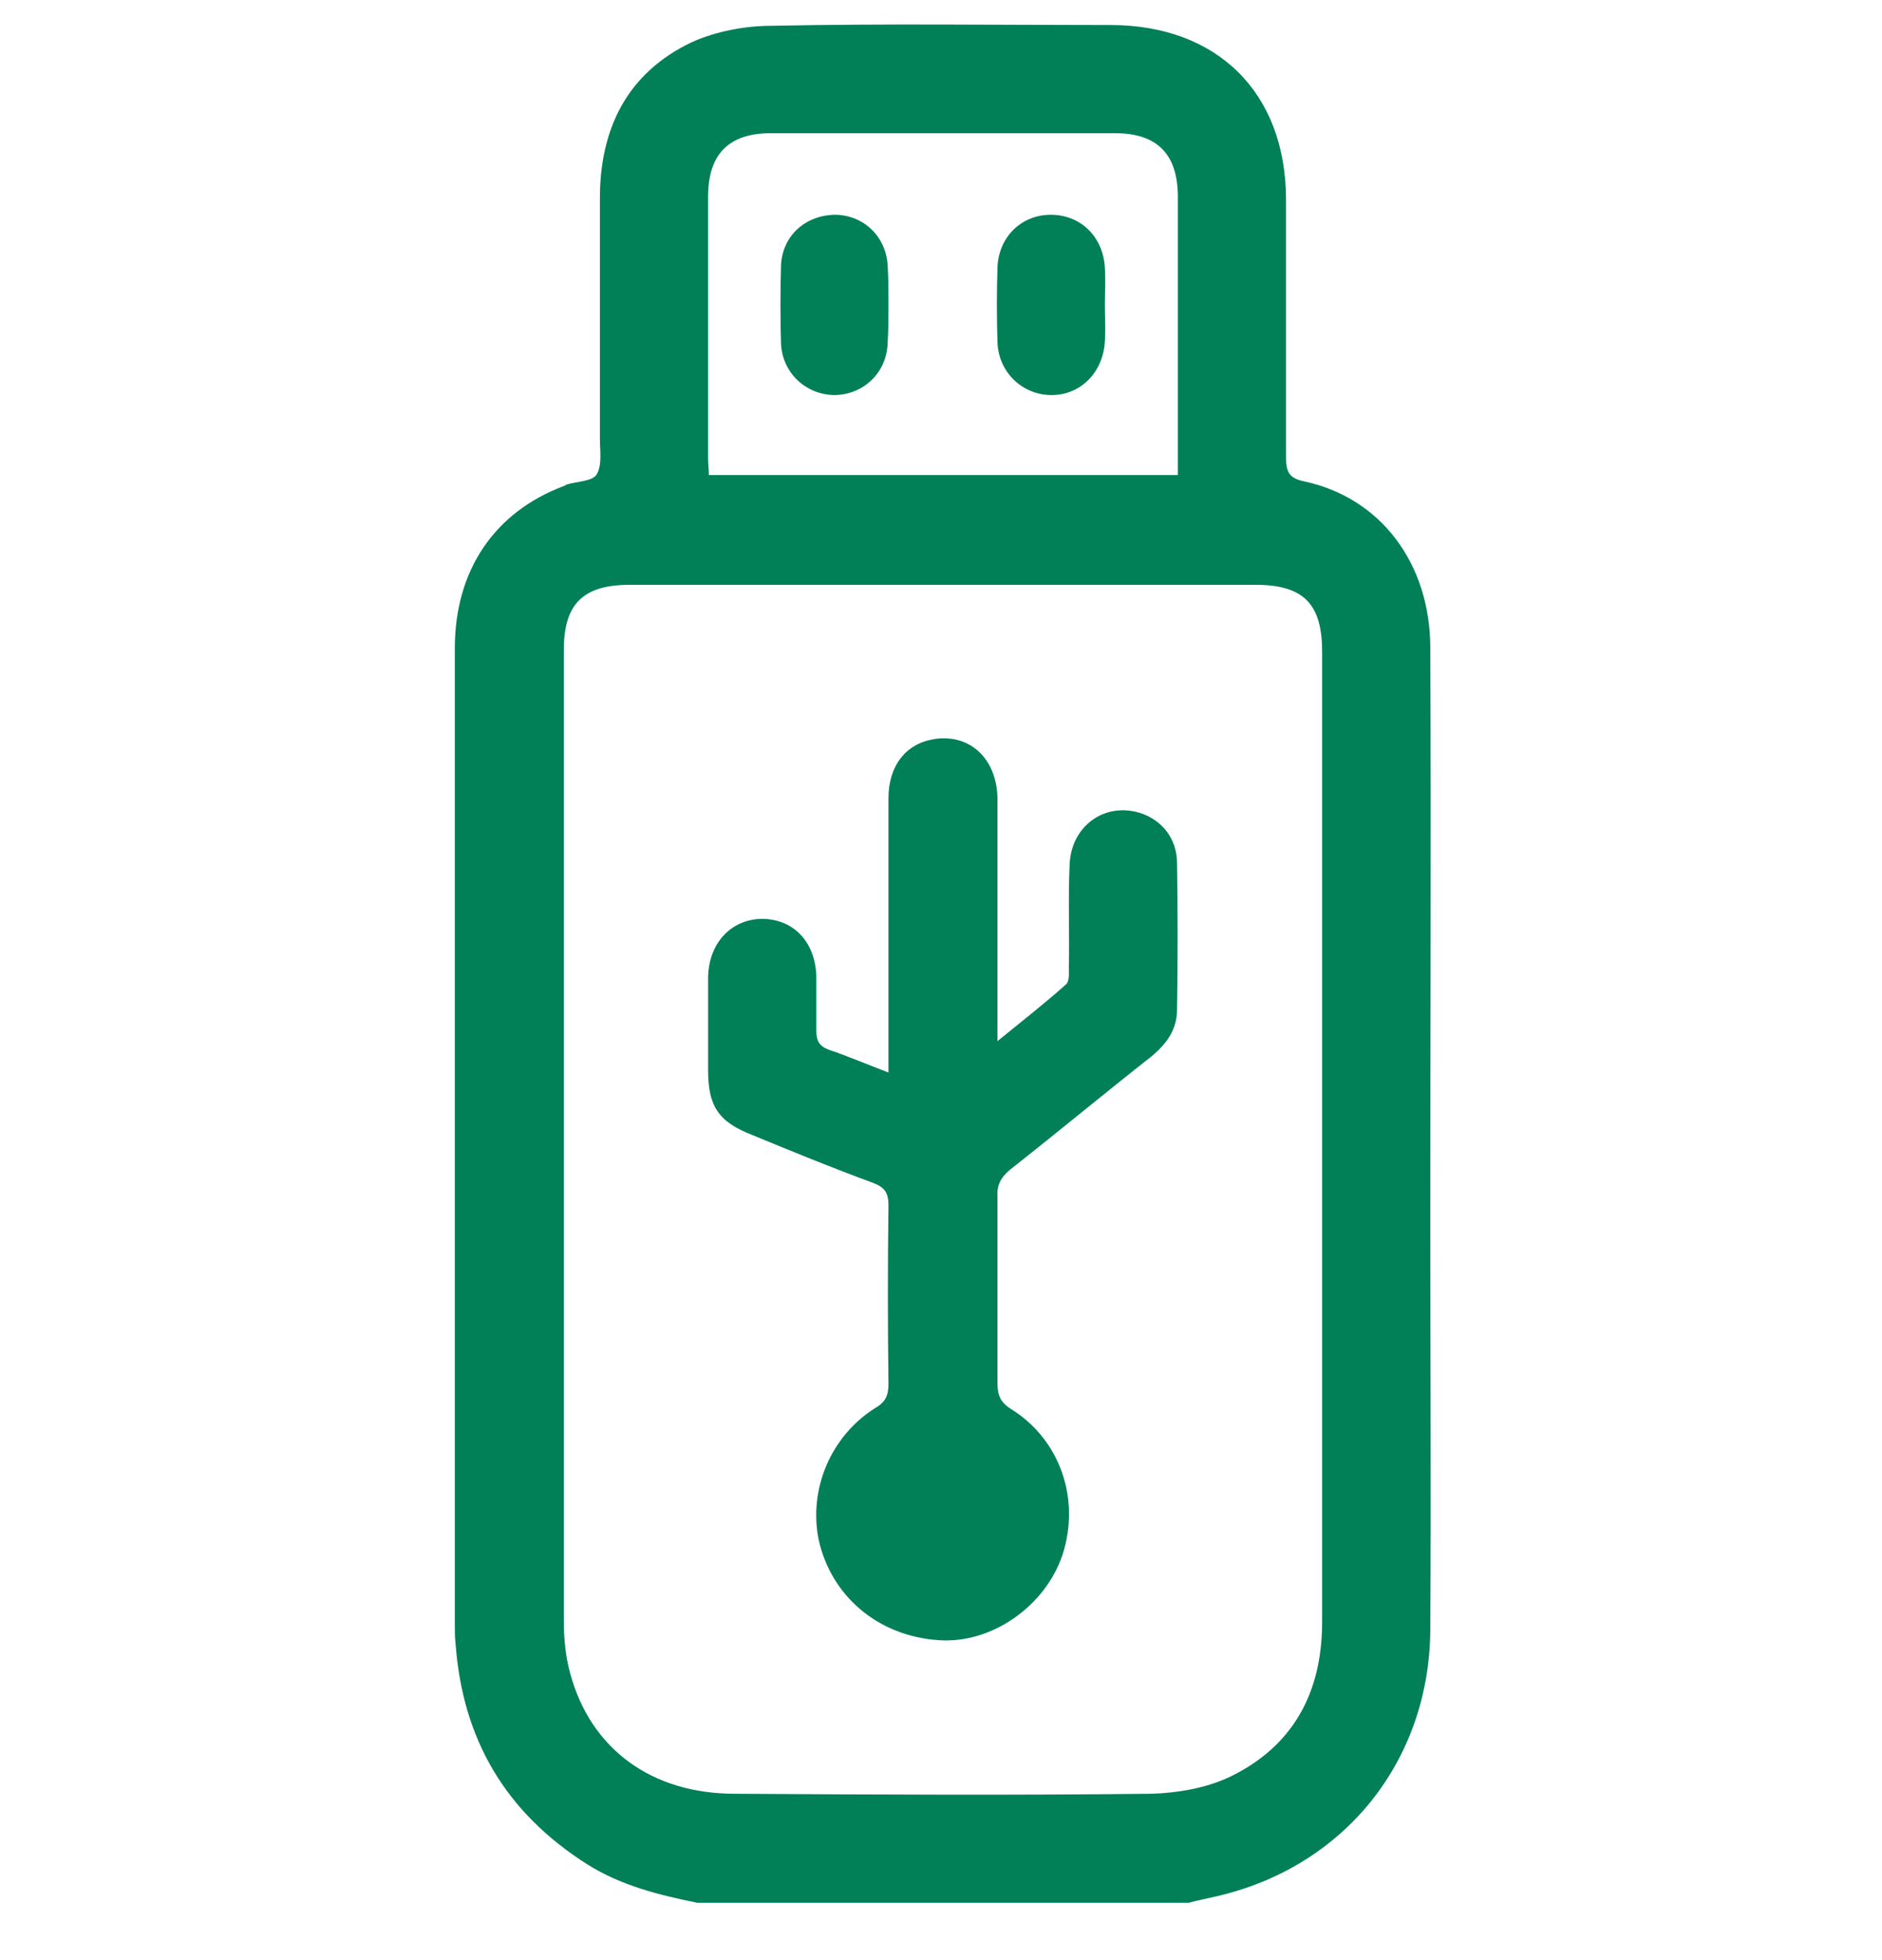 <?xml version="1.0" encoding="UTF-8"?>
<svg xmlns="http://www.w3.org/2000/svg" width="24" height="25" viewBox="0 0 24 25" fill="none">
  <g clip-path="url(#clip0_1650_12291)">
    <path d="M16.63 6.139C16.43 6.099 16.4 6.009 16.4 5.829V2.549C16.4 1.189 15.53 0.319 14.16 0.319C12.72 0.319 11.28 0.299 9.84 0.329C9.5 0.329 9.13 0.399 8.82 0.539C8 0.929 7.65 1.639 7.65 2.529V5.589C7.65 5.749 7.68 5.929 7.61 6.049C7.56 6.139 7.36 6.139 7.23 6.179C7.22 6.179 7.2 6.199 7.19 6.199C6.31 6.529 5.8 7.269 5.8 8.269V20.729C5.8 20.808 5.8 20.889 5.81 20.968C5.9 22.189 6.45 23.119 7.49 23.779C7.92 24.049 8.4 24.169 8.89 24.268H15.16C15.27 24.238 15.38 24.218 15.5 24.189C17.14 23.819 18.24 22.459 18.24 20.759C18.25 19.038 18.24 17.328 18.24 15.608C18.24 13.159 18.25 10.709 18.24 8.269C18.24 7.189 17.61 6.349 16.63 6.139ZM9.03 2.509C9.03 1.969 9.29 1.699 9.83 1.699H14.22C14.76 1.699 15.02 1.969 15.02 2.509V6.059H9.04C9.04 5.989 9.03 5.919 9.03 5.859V2.509ZM16.86 14.579C16.86 16.619 16.86 18.648 16.86 20.689C16.86 21.588 16.49 22.279 15.67 22.669C15.37 22.808 15.01 22.869 14.68 22.878C12.91 22.898 11.14 22.889 9.37 22.878C8.31 22.878 7.53 22.308 7.27 21.338C7.21 21.119 7.19 20.889 7.19 20.669V8.289C7.19 7.699 7.44 7.459 8.03 7.459H16.01C16.62 7.459 16.86 7.699 16.86 8.309V14.579Z" fill="#018058"></path>
    <path d="M15.01 11.009C15.02 11.629 15.02 12.249 15.01 12.879C15.01 13.129 14.88 13.309 14.69 13.469C14.08 13.949 13.49 14.439 12.88 14.919C12.76 15.019 12.71 15.119 12.72 15.269V17.629C12.72 17.789 12.75 17.879 12.89 17.969C13.52 18.359 13.78 19.119 13.55 19.829C13.33 20.489 12.64 20.969 11.97 20.919C11.2 20.869 10.6 20.359 10.44 19.639C10.31 18.999 10.59 18.319 11.16 17.959C11.3 17.879 11.33 17.789 11.33 17.649C11.32 16.889 11.32 16.139 11.33 15.379C11.33 15.219 11.29 15.149 11.14 15.089C10.62 14.899 10.11 14.689 9.6 14.479C9.16 14.309 9.03 14.109 9.03 13.649V12.459C9.04 12.029 9.32 11.729 9.71 11.719C10.11 11.719 10.39 11.999 10.41 12.439C10.41 12.669 10.41 12.909 10.41 13.139C10.41 13.269 10.44 13.339 10.57 13.389C10.81 13.469 11.04 13.569 11.33 13.679V10.179C11.33 9.769 11.55 9.489 11.9 9.429C12.36 9.349 12.71 9.669 12.72 10.179V13.279C13.04 13.019 13.32 12.799 13.59 12.559C13.64 12.519 13.63 12.419 13.63 12.339C13.64 11.909 13.62 11.469 13.64 11.029C13.66 10.529 14.09 10.229 14.54 10.369C14.82 10.459 15.01 10.699 15.01 11.009Z" fill="#018058"></path>
    <path d="M11.33 3.879C11.33 4.039 11.33 4.209 11.32 4.369C11.31 4.749 11.02 5.029 10.65 5.039C10.28 5.039 9.98 4.759 9.96 4.389C9.95 4.049 9.95 3.719 9.96 3.379C9.98 2.999 10.28 2.739 10.66 2.739C11.02 2.749 11.3 3.019 11.32 3.389C11.33 3.549 11.33 3.719 11.33 3.879Z" fill="#018058"></path>
    <path d="M14.09 3.419C14.1 3.579 14.09 3.729 14.09 3.889C14.09 4.039 14.1 4.199 14.09 4.349C14.07 4.749 13.78 5.039 13.41 5.039C13.04 5.039 12.73 4.749 12.72 4.359C12.71 4.039 12.71 3.729 12.72 3.419C12.73 3.029 13.02 2.739 13.4 2.739C13.78 2.739 14.07 3.019 14.09 3.419Z" fill="#018058"></path>
  </g>
  <defs>
    <clipPath id="clip0_1650_12291">
      <rect width="24" height="24" fill="white" transform="translate(0 0.269)"></rect>
    </clipPath>
  </defs>
</svg>
